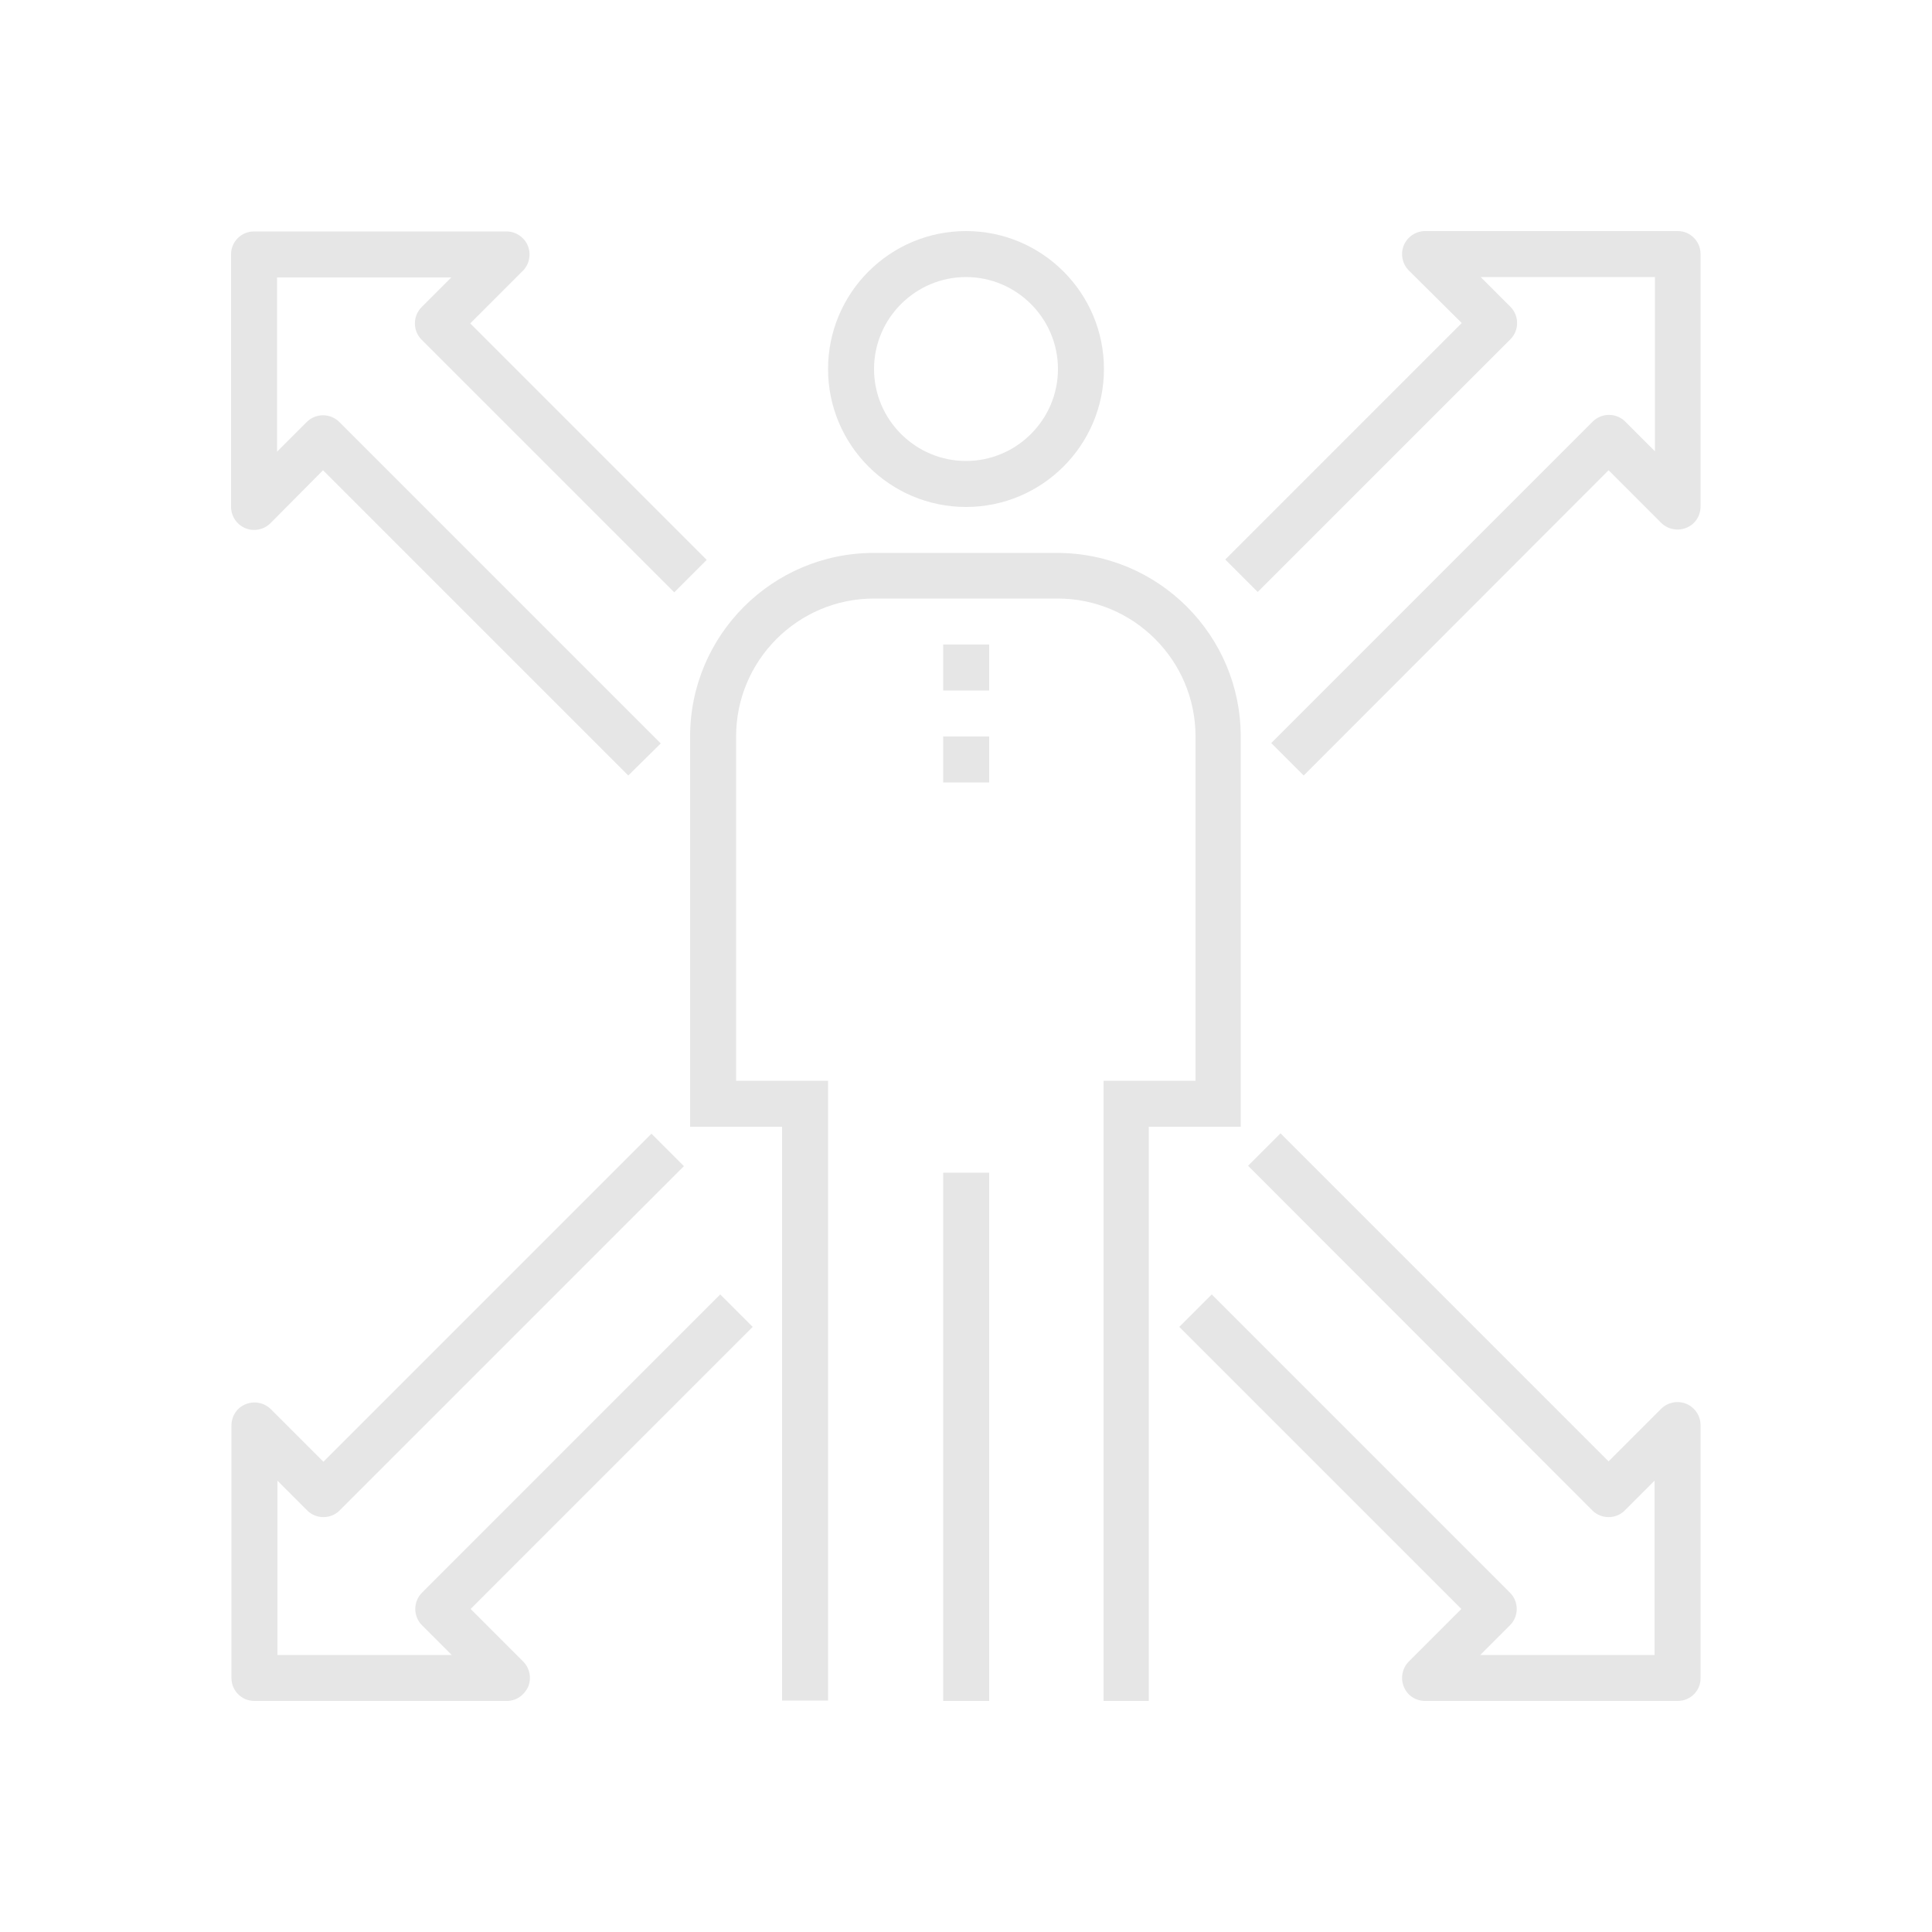 <svg xmlns="http://www.w3.org/2000/svg" xmlns:xlink="http://www.w3.org/1999/xlink" id="Layer_1" x="0px" y="0px" viewBox="0 0 500 500" style="enable-background:new 0 0 500 500;" xml:space="preserve"> <style type="text/css"> .st0{fill:#00B3E6;} .st1{fill:#FFFFFF;} .st2{fill:#F2F2F2;} .st3{fill:#00090E;} .st4{fill:#E6E6E6;} </style> <g> <path class="st4" d="M162.6,200.7l-79-79L70,135.4c-1.7,1.7-4.3,2.2-6.5,1.3c-2.2-0.9-3.7-3.1-3.7-5.5V65.8c0-3.3,2.7-5.9,5.9-5.9 h65.4c2.4,0,4.6,1.5,5.5,3.7c0.9,2.2,0.4,4.8-1.3,6.5l-13.6,13.6l61.2,61.2l-8.4,8.4l-65.4-65.4c-2.3-2.3-2.3-6.1,0-8.4l7.7-7.7 H71.7v45.1l7.7-7.7c2.3-2.3,6.1-2.3,8.4,0l83.2,83.2L162.6,200.7z"></path> <path class="st4" d="M434.2,440.2h-65.4c-2.4,0-4.6-1.4-5.5-3.7c-0.9-2.2-0.4-4.8,1.3-6.5l13.6-13.6l-73-73l8.4-8.4l77.2,77.2 c2.3,2.3,2.3,6.1,0,8.4l-7.7,7.7h45.1v-45.1l-7.7,7.7c-2.3,2.3-6.1,2.3-8.4,0L323,301.7l8.4-8.4l84.9,84.9l13.6-13.6 c1.7-1.7,4.3-2.2,6.5-1.3c2.2,0.9,3.7,3.1,3.7,5.5v65.4C440.2,437.5,437.5,440.2,434.2,440.2"></path> <path class="st4" d="M337.4,200.7l-8.4-8.4l83.2-83.2c2.3-2.3,6.1-2.3,8.4,0l7.7,7.7V71.7h-45.1l7.7,7.7c2.3,2.3,2.3,6.1,0,8.4 l-65.4,65.4l-8.4-8.4l61.2-61.2L364.6,70c-1.7-1.7-2.2-4.3-1.3-6.5c0.9-2.2,3.1-3.7,5.5-3.7h65.4c3.3,0,5.9,2.7,5.9,5.9v65.4 c0,2.4-1.4,4.6-3.7,5.5c-2.2,0.9-4.8,0.4-6.5-1.3l-13.6-13.6L337.4,200.7z"></path> <path class="st4" d="M131.2,440.2H65.8c-3.3,0-5.9-2.7-5.9-5.9v-65.4c0-2.4,1.4-4.6,3.7-5.5c2.2-0.9,4.8-0.4,6.5,1.3l13.6,13.6 l84.9-84.9l8.4,8.4l-89.1,89.1c-2.3,2.3-6.1,2.3-8.4,0l-7.7-7.7v45.1h45.1l-7.7-7.7c-2.3-2.3-2.3-6.1,0-8.4l77.2-77.2l8.4,8.4 l-73,73l13.6,13.6c1.7,1.7,2.2,4.3,1.3,6.5C135.7,438.7,133.6,440.2,131.2,440.2"></path> <rect x="244.1" y="303.5" class="st4" width="11.9" height="136.7"></rect> <path class="st4" d="M250,131.2c-19.7,0-35.7-16-35.7-35.7c0-19.7,16-35.7,35.7-35.7c19.7,0,35.7,16,35.7,35.7 C285.7,115.2,269.7,131.2,250,131.2 M250,71.7c-13.1,0-23.8,10.7-23.8,23.8c0,13.1,10.7,23.8,23.8,23.8c13.1,0,23.8-10.7,23.8-23.8 C273.8,82.4,263.1,71.7,250,71.7"></path> <path class="st4" d="M297.5,440.2h-11.9V279.7h23.8v-89.1c0-19.7-16-35.7-35.7-35.7h-47.5c-19.7,0-35.7,16-35.7,35.7v89.1h23.8 v160.4h-11.9V291.6h-23.8v-101c0-26.2,21.3-47.5,47.5-47.5h47.5c26.2,0,47.5,21.3,47.5,47.5v101h-23.8V440.2z"></path> <rect x="244.1" y="166.8" class="st4" width="11.9" height="11.9"></rect> <rect x="244.1" y="190.6" class="st4" width="11.9" height="11.9"></rect> </g> </svg>